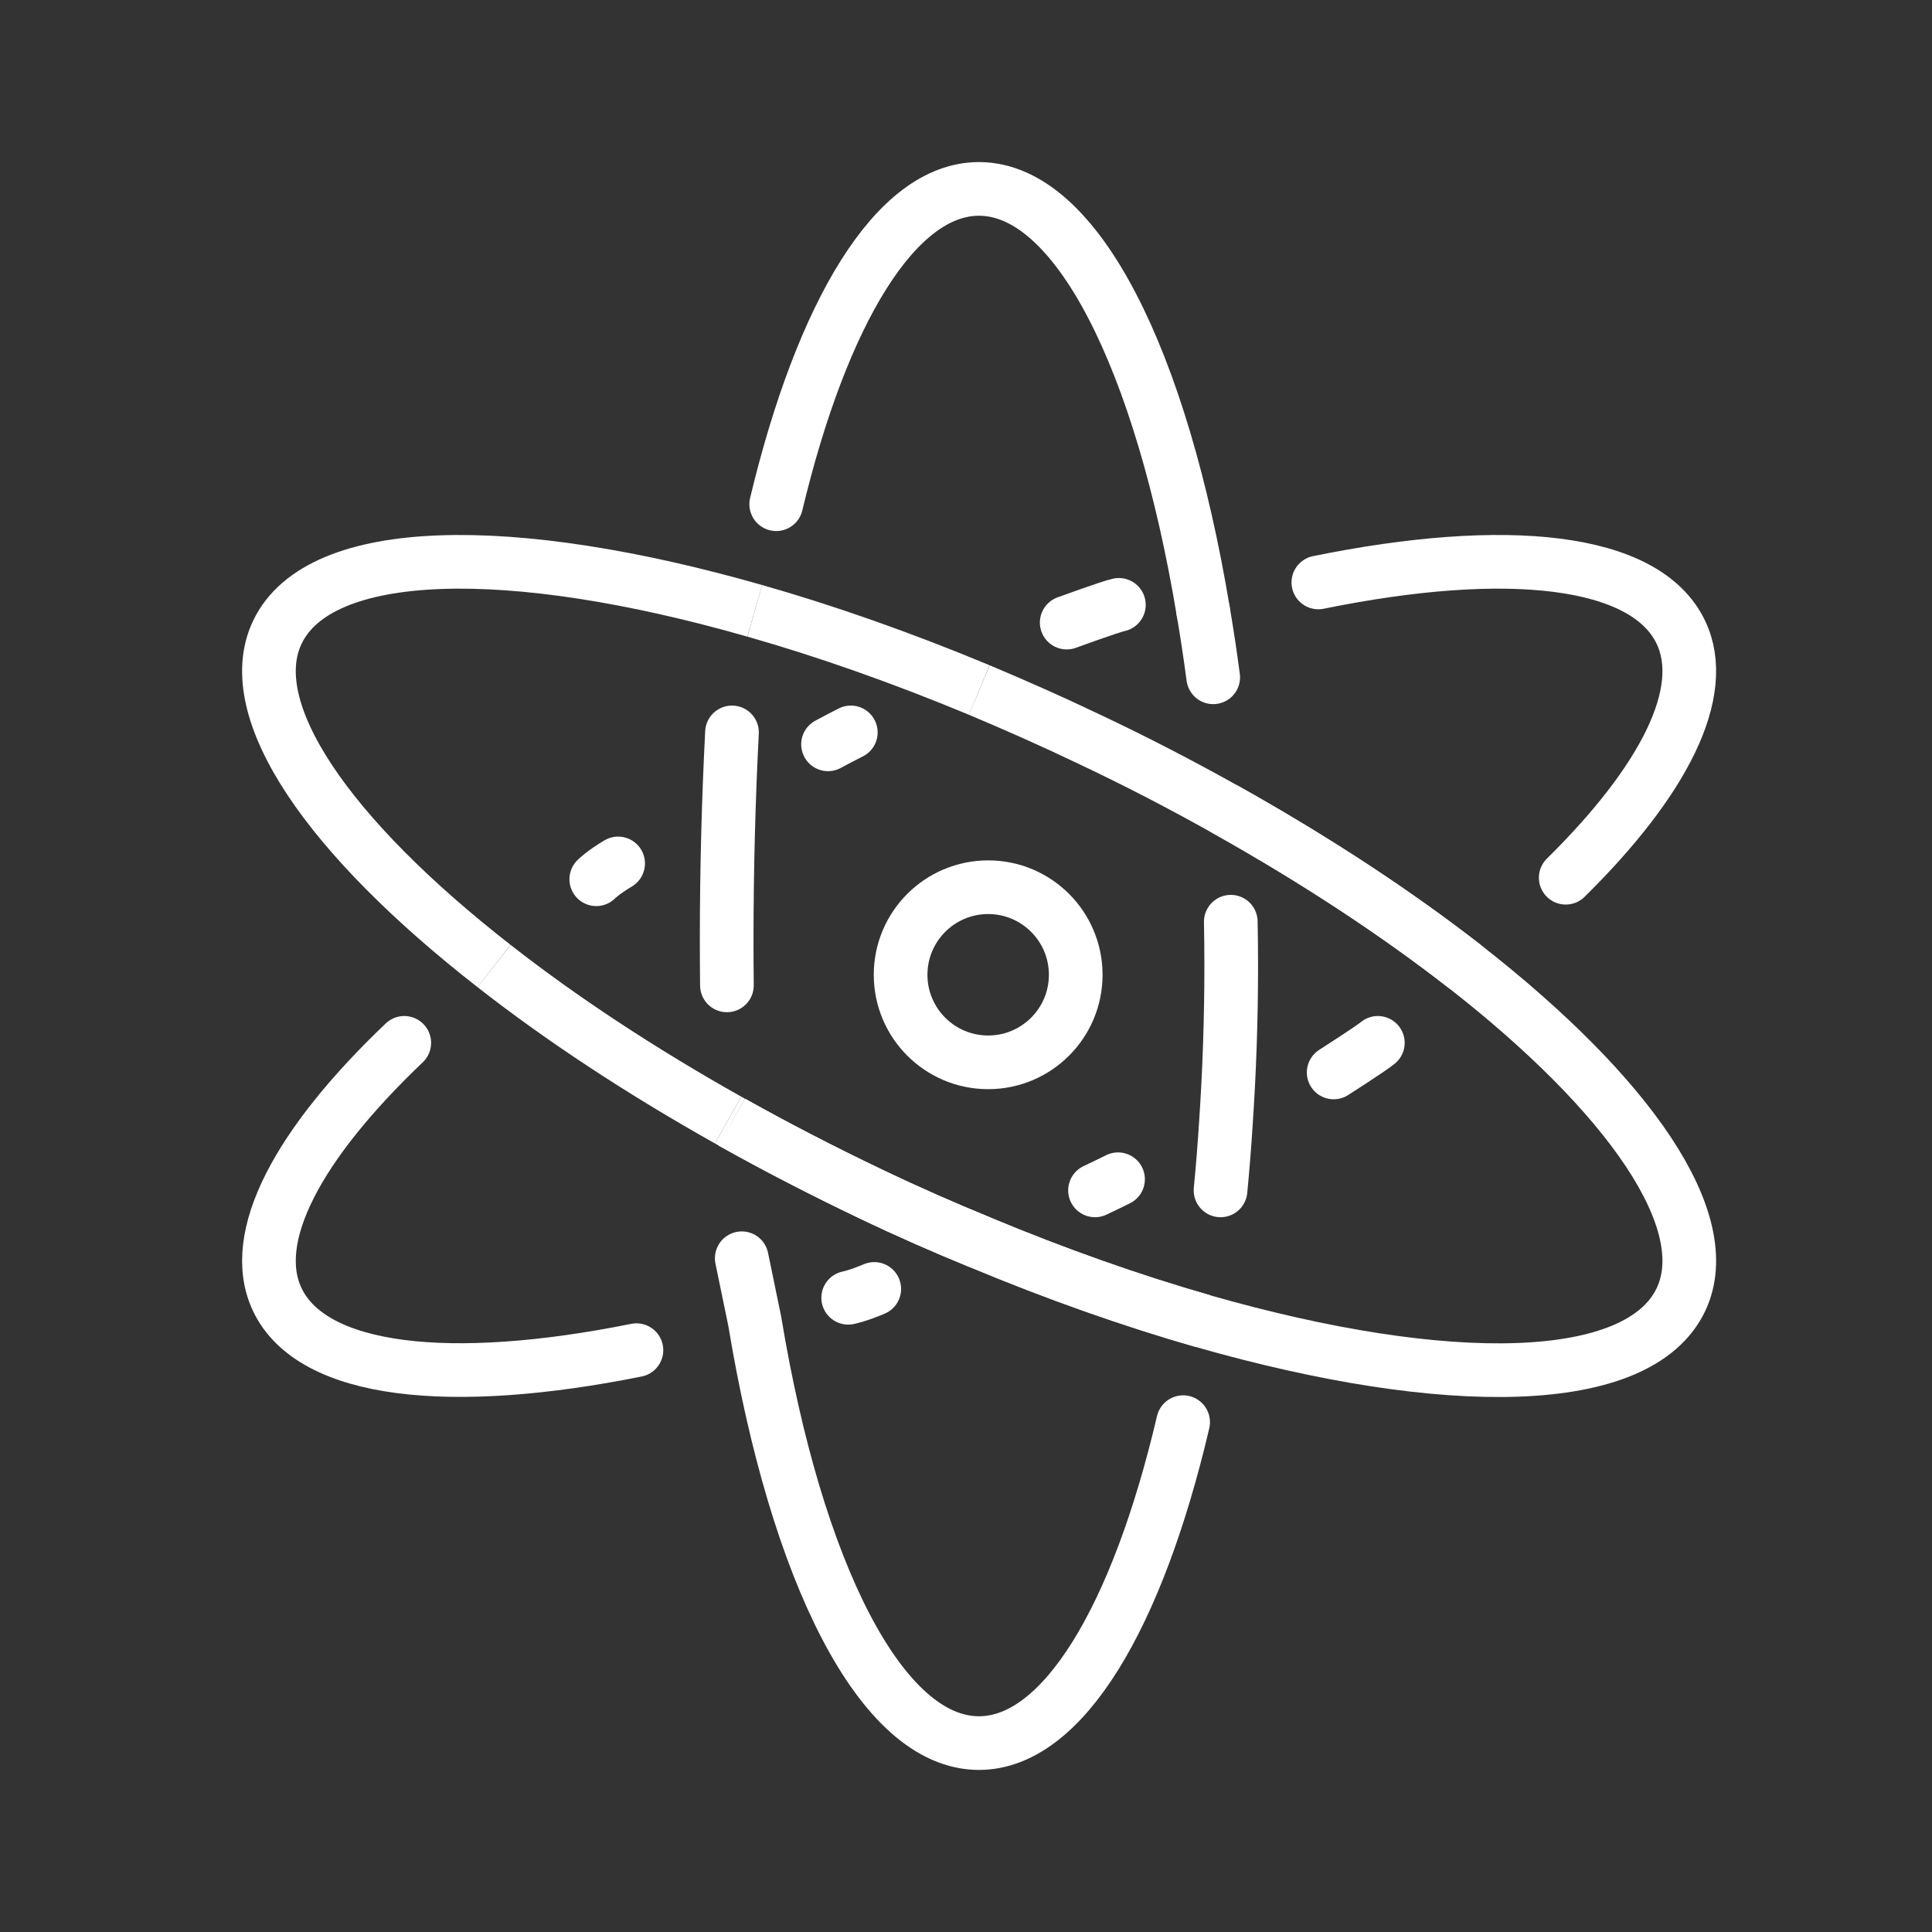 <svg xmlns="http://www.w3.org/2000/svg" xmlns:xlink="http://www.w3.org/1999/xlink" xmlns:serif="http://www.serif.com/" width="100%" height="100%" viewBox="0 0 72 72" version="1.1" xml:space="preserve" style="fill-rule:evenodd;clip-rule:evenodd;stroke-linejoin:round;stroke-miterlimit:10;">
    <rect x="0" y="0" width="72" height="72" fill="#333333" stroke="none"/>
    <g id="line">
        <path d="M18.412,36C12.253,31.2 8.952,26.471 10.335,23.565C11.904,20.265 19.028,20.16 28.127,22.764" style="fill:none;fill-rule:nonzero;stroke:white;stroke-width:2px;"/>
        <path d="M54.565,36C60.724,40.8 64.025,45.529 62.642,48.435C61.073,51.735 53.949,51.84 44.838,49.237C42.2,48.481 39.388,47.493 36.494,46.285C35.158,45.739 33.81,45.146 32.45,44.495C30.649,43.635 28.917,42.74 27.279,41.822" style="fill:none;fill-rule:nonzero;stroke:white;stroke-width:2px;"/>
        <path d="M44.092,53C42.392,60.251 39.618,64.96 36.483,64.96C32.834,64.96 29.673,58.58 28.127,49.237L27.643,46.891" style="fill:none;fill-rule:nonzero;stroke:white;stroke-width:2px;stroke-linecap:round;"/>
        <path d="M28.927,18.79C30.636,11.658 33.378,7.04 36.483,7.04C40.132,7.04 43.281,13.42 44.838,22.764" style="fill:none;fill-rule:nonzero;stroke:white;stroke-width:2px;stroke-linecap:round;"/>
        <path d="M28.127,22.764C30.777,23.519 33.589,24.507 36.494,25.715" style="fill:none;fill-rule:nonzero;stroke:white;stroke-width:2px;"/>
        <path d="M44.838,49.236C42.2,48.481 39.388,47.493 36.494,46.285C35.158,45.738 33.81,45.146 32.45,44.495C30.649,43.635 28.917,42.74 27.279,41.822" style="fill:none;fill-rule:nonzero;stroke:white;stroke-width:2px;"/>
        <path d="M45.868,34.35C45.879,34.896 45.884,35.446 45.884,36C45.884,37.999 45.814,39.951 45.687,41.834C45.633,42.691 45.566,43.534 45.486,44.362" style="fill:none;fill-rule:nonzero;stroke:white;stroke-width:2px;stroke-linecap:round;"/>
        <path d="M23.718,50.317C16.781,51.711 11.64,51.171 10.335,48.435C9.229,46.112 11.118,42.623 15.066,38.864" style="fill:none;fill-rule:nonzero;stroke:white;stroke-width:2px;stroke-linecap:round;"/>
        <path d="M27.134,41.741C23.845,39.894 20.897,37.947 18.412,36" style="fill:none;fill-rule:nonzero;stroke:white;stroke-width:2px;"/>
        <path d="M27.279,41.822C27.23,41.795 27.182,41.768 27.134,41.741" style="fill:none;fill-rule:nonzero;stroke:white;stroke-width:2px;"/>
        <path d="M44.838,22.764C44.976,23.567 45.101,24.394 45.213,25.241" style="fill:none;fill-rule:nonzero;stroke:white;stroke-width:2px;stroke-linecap:round;"/>
        <path d="M49.131,21.706C56.129,20.28 61.329,20.804 62.642,23.565C63.706,25.8 61.998,29.115 58.35,32.71" style="fill:none;fill-rule:nonzero;stroke:white;stroke-width:2px;stroke-linecap:round;"/>
        <path d="M54.565,36C52.043,34.036 49.045,32.06 45.687,30.178" style="fill:none;fill-rule:nonzero;stroke:white;stroke-width:2px;stroke-linecap:round;"/>
        <path d="M45.687,30.178C49.045,32.06 52.043,34.036 54.565,36" style="fill:none;fill-rule:nonzero;stroke:white;stroke-width:2px;"/>
        <path d="M41.666,43.947C41.384,44.087 41.098,44.226 40.808,44.362" style="fill:none;fill-rule:nonzero;stroke:white;stroke-width:2px;stroke-linecap:round;"/>
        <path d="M36.494,25.715C37.819,26.273 39.167,26.866 40.527,27.517C42.328,28.365 44.048,29.26 45.686,30.178" style="fill:none;fill-rule:nonzero;stroke:white;stroke-width:2px;"/>
        <path d="M27.09,36.722C27.084,36.168 27.081,35.61 27.081,35.048C27.081,32.396 27.151,29.792 27.279,27.295" style="fill:none;fill-rule:nonzero;stroke:white;stroke-width:2px;stroke-linecap:round;"/>
        <path d="M36.494,46.285C35.158,45.738 33.81,45.146 32.45,44.495C30.649,43.635 28.917,42.74 27.279,41.822" style="fill:none;fill-rule:nonzero;stroke:white;stroke-width:2px;"/>
        <circle cx="36.826" cy="36.327" r="3.263" style="fill:none;stroke:white;stroke-width:2px;stroke-linejoin:miter;"/>
        <path d="M31.61,48.364C31.61,48.364 31.948,48.303 32.581,48.035" style="fill:none;fill-rule:nonzero;stroke:white;stroke-width:2px;stroke-linecap:round;"/>
        <path d="M49.702,39.967C49.702,39.967 51.106,39.07 51.348,38.864" style="fill:none;fill-rule:nonzero;stroke:white;stroke-width:2px;stroke-linecap:round;"/>
        <path d="M31.707,27.295C31.424,27.438 31.141,27.586 30.858,27.739" style="fill:none;fill-rule:nonzero;stroke:white;stroke-width:2px;stroke-linecap:round;"/>
        <path d="M22.221,32.767C22.221,32.767 22.449,32.529 23.036,32.178" style="fill:none;fill-rule:nonzero;stroke:white;stroke-width:2px;stroke-linecap:round;"/>
        <path d="M39.753,23.202C39.753,23.202 41.367,22.612 41.697,22.541" style="fill:none;fill-rule:nonzero;stroke:white;stroke-width:2px;stroke-linecap:round;"/>
    </g>
</svg>
